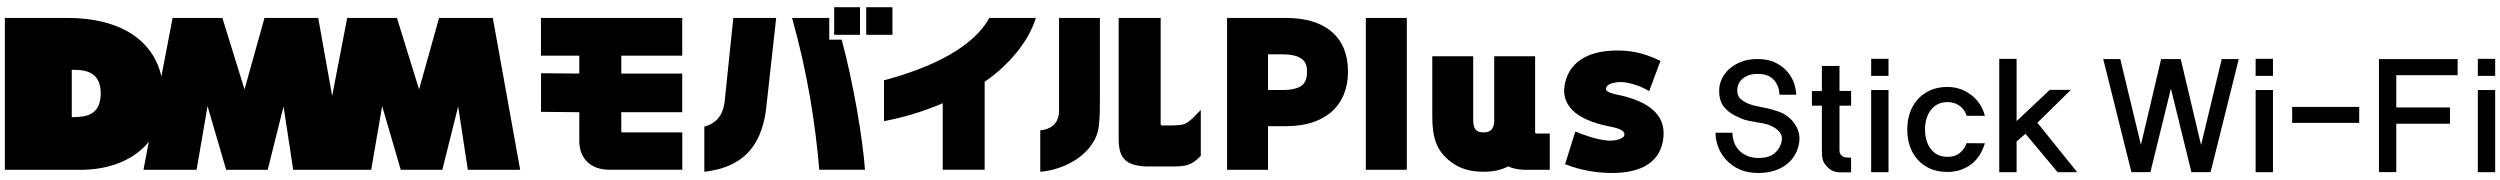 <svg fill="none" height="29" viewBox="0 0 403 29" width="403" xmlns="http://www.w3.org/2000/svg"><g fill="#000"><path d="m70.779 2.891-3.224 11.517-3.57-11.517h-8.019l-2.422 12.571-2.248-12.571h-8.659l-3.221 11.517-3.572-11.517h-8.019l-1.809 9.429c-1.358-6.006-6.851-9.429-15.125-9.429h-10.111v24.485h12.247c3.933 0 8.338-1.235 10.967-4.537l-.868 4.537h8.563l1.767-10.276 3.002 10.276h6.697l2.554-10.222 1.556 10.222h12.571l1.767-10.276 2.999 10.276h6.7l2.554-10.222 1.556 10.222h8.437l-4.408-24.485zm-59.209 15.991v-7.632c1.851 0 4.666.084 4.666 3.801 0 3.717-2.707 3.831-4.666 3.831z"/><path d="m100.152 21.129v-3.044h9.825v-6.226h-9.825v-2.881h9.825v-6.087h-22.778v6.087h6.184v2.881l-6.169-.057v6.226l6.169.057v4.663c0 2.842 1.887 4.615 4.832 4.615h11.769v-6.018h-9.617c-.121 0-.214-.096-.214-.213z"/><path d="m138.633 1.164h-4.165v4.447h4.165z"/><path d="m143.861 1.164h-4.225v4.447h4.225z"/><path d="m116.879 15.759c-.141 2.256-.997 4.047-3.341 4.648v7.286c5.832-.682 9.047-3.708 9.921-9.81l1.662-14.993h-6.908l-1.334 12.866h-.003z"/><path d="m133.678 6.394v-3.503h-5.997c2.482 8.831 3.761 17.06 4.386 24.473h7.371c-.397-5.192-1.845-13.824-3.753-20.969z"/><path d="m192.158 19.152c-1.088.916-1.271 1.018-3.206 1.073h-1.637c-.121 0-.217-.096-.217-.213v-17.12h-6.769v19.224c-.063 3.359 1.045 4.552 4.447 4.72h4.023c2.452.024 3.311-.258 4.582-1.529l.186-.189v-7.397l-1.412 1.433z"/><path d="m170.716 17.854c0 2.359-1.737 3.062-3.026 3.149v6.688c3.624-.328 6.56-2.097 8.032-4.032 1.28-1.797 1.58-2.563 1.58-7.358v-13.41h-6.583v14.963z"/><path d="m142.503 12.944v6.577c3.257-.601 6.412-1.58 9.465-2.881v10.724h6.757v-14.185c3.885-2.659 7.085-6.472 8.254-10.288h-7.488c-2.638 4.729-9.185 7.974-16.985 10.051h-.003z"/><path d="m207.355 2.891h-9.552v24.476h6.604v-7.028h2.948c6.226 0 9.942-3.293 9.942-8.813 0-5.52-3.623-8.632-9.942-8.632zm-.706 11.619h-2.242v-5.754h2.242c3.563 0 4.044 1.4 4.044 2.77 0 1.842-.676 2.984-4.044 2.984z"/><path d="m260.784 15.281c-1.863-.394-1.986-.739-1.884-1.103.237-.832 1.788-.95 2.41-.95 1.379 0 3.662.838 4.528 1.478l1.833-4.889c-2.963-1.433-5.015-1.671-7.085-1.671-4.853 0-7.87 2.082-8.398 5.79-.37 2.596 1.237 5.312 7.397 6.475 2.26.427 2.35 1.049 2.248 1.415-.172.616-1.62.913-2.672.835-1.802-.135-4.212-1.022-5.216-1.469l-1.655 5.276c2.743 1.1 5.558 1.418 7.565 1.418 4.862 0 7.942-1.836 8.296-5.826.325-3.648-2.485-5.754-7.37-6.787h.006z"/><path d="m247.461 21.317v-12.247h-6.592v10.261c0 1.863-1.012 2.004-1.694 2.004s-1.695-.03-1.695-2.004v-10.261h-6.595v9.726c0 3.509.748 5.369 2.554 6.941 1.616 1.403 3.437 1.95 5.73 1.95 1.52 0 2.8-.273 3.96-.865.643.319 1.463.496 2.488.547h4.203v-5.844h-2.16c-.114 0-.208-.093-.208-.207h.006z"/><path d="m226.777 2.891h-6.604v24.476h6.604z"/><path d="m289.412 20.143c.541.838.751 1.758.628 2.764-.09.67-.298 1.307-.616 1.908-.322.601-.754 1.13-1.301 1.586s-1.22.817-2.01 1.085c-.793.267-1.692.4-2.695.4-1.127 0-2.122-.189-2.981-.571-.859-.382-1.574-.883-2.136-1.508-.58-.61-1.016-1.301-1.313-2.079-.298-.778-.445-1.553-.445-2.332h2.719c.045 1.28.457 2.277 1.235 2.993.775.715 1.758 1.073 2.948 1.073 1.189 0 2.028-.252 2.614-.754s.964-1.121 1.129-1.851c.139-.595.046-1.097-.273-1.508-.318-.412-.769-.754-1.346-1.028-.382-.183-.769-.316-1.166-.4-.396-.084-.808-.156-1.235-.216-.426-.075-.856-.156-1.292-.24-.432-.084-.865-.216-1.292-.4-1.157-.472-2.034-1.064-2.626-1.77-.592-.706-.868-1.665-.823-2.866.015-.565.156-1.136.424-1.713.267-.58.658-1.103 1.177-1.577.517-.472 1.154-.859 1.908-1.166.754-.303 1.641-.457 2.662-.457 1.172 0 2.158.204 2.96.616.799.412 1.442.913 1.929 1.508s.835 1.223 1.04 1.884c.204.661.309 1.244.309 1.749h-2.695c-.015-.898-.304-1.683-.868-2.353-.565-.67-1.455-1.007-2.672-1.007-.579 0-1.069.081-1.472.24-.402.159-.742.361-1.015.604-.259.243-.454.523-.583.835-.13.312-.196.613-.196.901-.015.67.196 1.181.628 1.529.433.351.902.61 1.407.778.288.123.631.222 1.027.297.397.075.823.159 1.28.252.457.09.926.204 1.406.343.481.138.956.306 1.427.502.929.457 1.665 1.106 2.206 1.941z"/><path d="m296.674 27.779c-.52 0-.962-.093-1.325-.279-.364-.186-.676-.442-.935-.766-.291-.291-.487-.625-.583-.998-.096-.373-.147-.898-.147-1.581v-7.118h-1.604v-2.356h1.604v-4.056h2.842v4.032h1.872v2.38h-1.872v7.181c0 .12.009.231.025.328.015.096.051.189.108.28.057.09.132.183.231.279.195.162.424.255.691.279.268.024.538.036.814.036v2.356h-1.724z"/><path d="m301.631 12.231v-2.746h2.795v2.746zm0 15.525v-13.241h2.795v13.241z"/><path d="m319.96 23.093c-.172.595-.418 1.169-.74 1.725-.321.556-.733 1.052-1.232 1.49-.516.424-1.111.763-1.784 1.022s-1.44.388-2.299.388c-1.015 0-1.923-.171-2.722-.517s-1.469-.82-2.019-1.43c-.562-.61-.989-1.334-1.28-2.169-.289-.835-.433-1.749-.433-2.734s.144-1.872.433-2.71c.288-.835.715-1.559 1.28-2.169.547-.61 1.22-1.091 2.019-1.442.799-.351 1.707-.529 2.722-.529.859 0 1.638.144 2.335.433.697.291 1.301.652 1.818 1.091.516.454.931.956 1.244 1.502.312.547.531 1.088.658 1.619h-2.933c-.063-.219-.168-.457-.315-.715-.151-.258-.349-.496-.598-.715-.25-.219-.556-.403-.917-.55-.36-.147-.781-.222-1.268-.222-1.127 0-2.01.415-2.653 1.244s-.961 1.884-.961 3.167.321 2.359.961 3.179c.643.82 1.526 1.232 2.653 1.232.845 0 1.53-.225 2.052-.682.523-.454.866-.962 1.022-1.526l2.957.024z"/><path d="m331.684 27.756-5.177-6.196-1.433 1.238v4.958h-2.795v-18.271h2.795v10.036l5.345-5.03h3.401l-5.393 5.297 6.415 7.968z"/><path d="m356.343 27.747h-3.086l-3.305-13.461-3.305 13.461h-3.061l-4.544-18.223h2.747l3.329 13.824 3.257-13.824h3.158l3.281 13.848 3.329-13.848h2.746l-4.543 18.223z"/><path d="m363.608 12.231v-2.746h2.795v2.746zm0 15.525v-13.241h2.795v13.241z"/><path d="m369.498 19.809v-2.575h10.807v2.575z"/><path d="m386.281 12.123v5.198h8.651v2.623h-8.651v7.8h-2.794v-18.22h12.682v2.599z"/><path d="m399.427 12.231v-2.746h2.794v2.746zm0 15.525v-13.241h2.794v13.241z"/></g></svg>